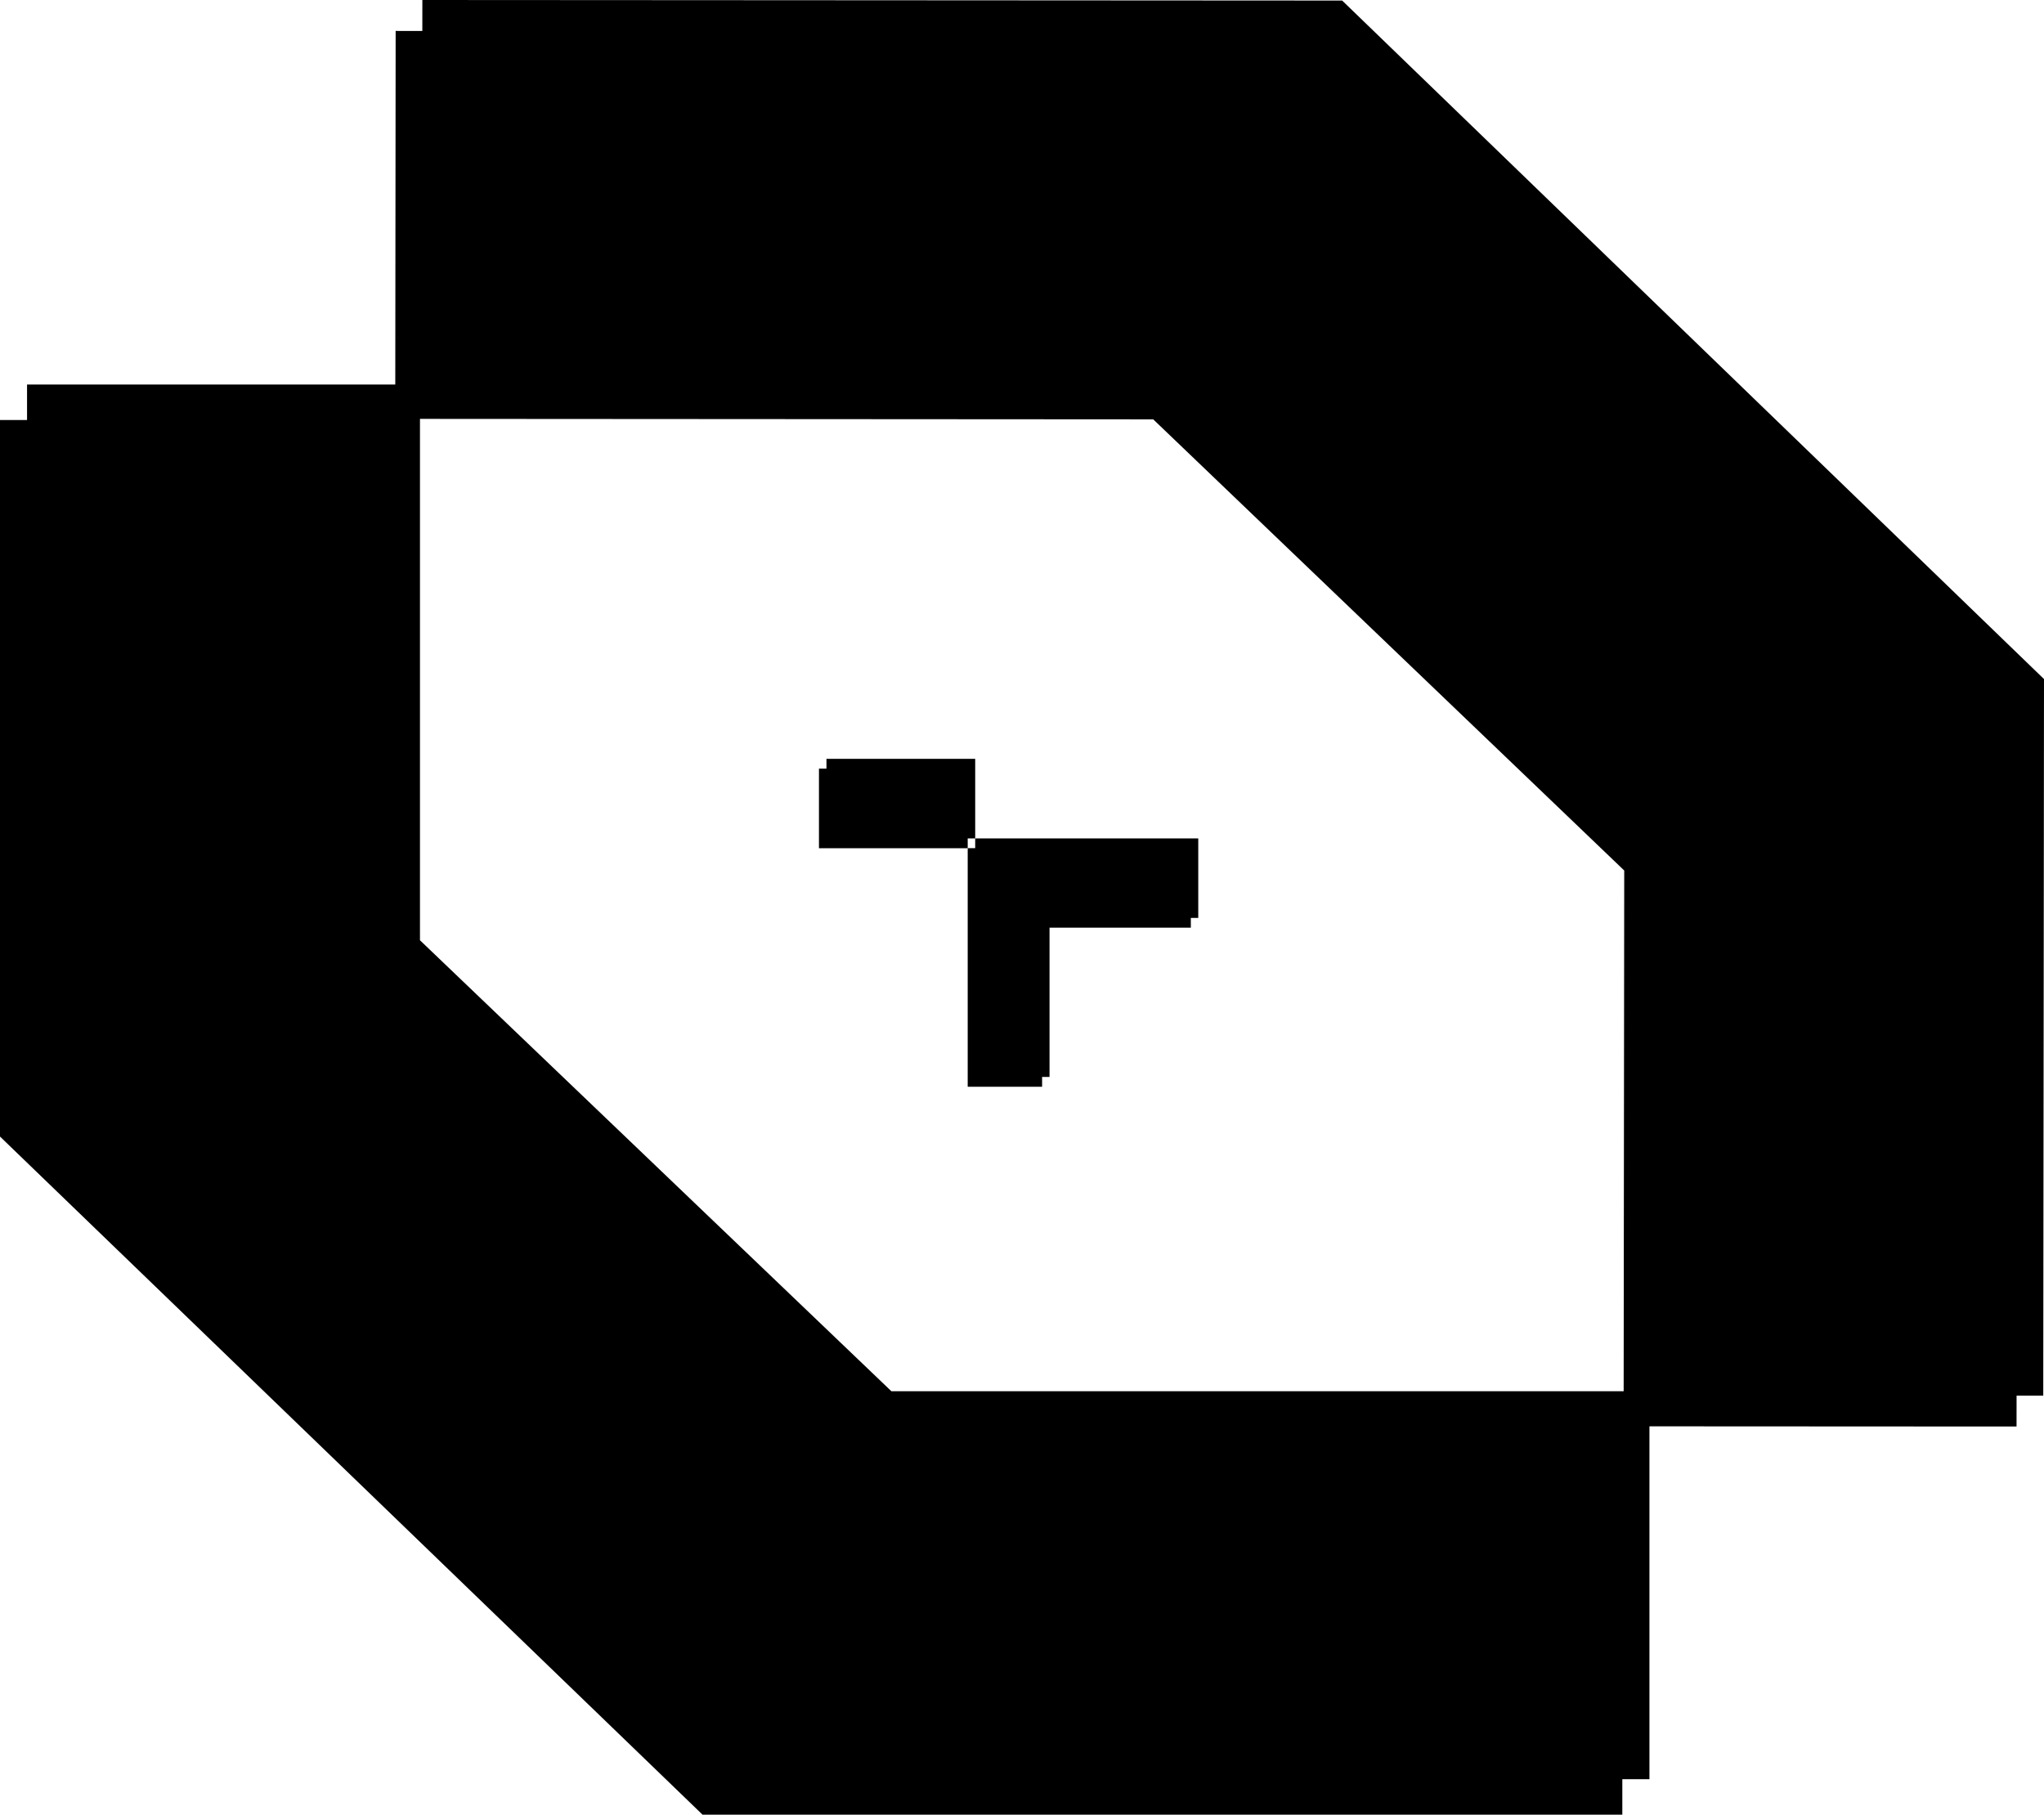<?xml version="1.0" encoding="UTF-8"?>
<svg id="Capa_1" data-name="Capa 1" xmlns="http://www.w3.org/2000/svg" viewBox="0 0 300 266.35">
  <defs>
    <style>
      .cls-1 {
        stroke-width: .75px;
      }

      .cls-1, .cls-2 {
        fill: none;
        stroke: #000000;
        stroke-miterlimit: 10;
      }

      .cls-3 {
        fill: #000000;
      }

      .cls-2 {
        stroke-width: .5px;
      }

      .cls-4 {
        fill: #000000;
      }

      .cls-5 {
        fill: #000000;
      }
    </style>
  </defs>
  <g>
    <polyline class="cls-2" points="49.77 116.74 49.77 116.75 49.75 116.75 25.04 135.44 25.04 135.45 .31 154.14 .31 154.15"/>
    <rect class="cls-1" x="71.5" y="4.54" width="69.24" height="52.36"/>
    <polygon class="cls-5" points="0 166.82 0 61.65 57.66 61.65 57.66 143.22 126.86 209.41 238.11 209.41 238.11 266.35 103.11 266.35 0 166.82"/>
    <polygon class="cls-5" points="296.08 104.21 295.97 209.38 238.3 209.35 238.39 127.77 169.26 61.55 58.01 61.48 58.07 4.54 193.07 4.62 296.08 104.21"/>
    <polygon class="cls-4" points="3.97 161.61 3.97 56.44 61.64 56.44 61.64 138.01 130.83 204.2 242.09 204.2 242.09 261.14 107.09 261.14 3.97 161.61"/>
    <polygon class="cls-3" points="300 99.67 299.89 204.85 242.23 204.81 242.31 123.24 173.19 57.01 61.93 56.95 61.99 0 196.99 .08 300 99.67"/>
  </g>
  <g>
    <rect class="cls-5" x="120.2" y="112.82" width="21.83" height="11.68"/>
    <polygon class="cls-5" points="174.78 124.49 174.78 136.16 152.95 136.16 152.95 159.51 142.03 159.51 142.03 124.49 174.78 124.49"/>
  </g>
  <g>
    <rect class="cls-3" x="121.3" y="111.38" width="21.83" height="11.68"/>
    <polygon class="cls-3" points="175.87 123.06 175.87 134.73 154.04 134.73 154.04 158.07 143.13 158.07 143.13 123.06 175.87 123.06"/>
  </g>
</svg>
